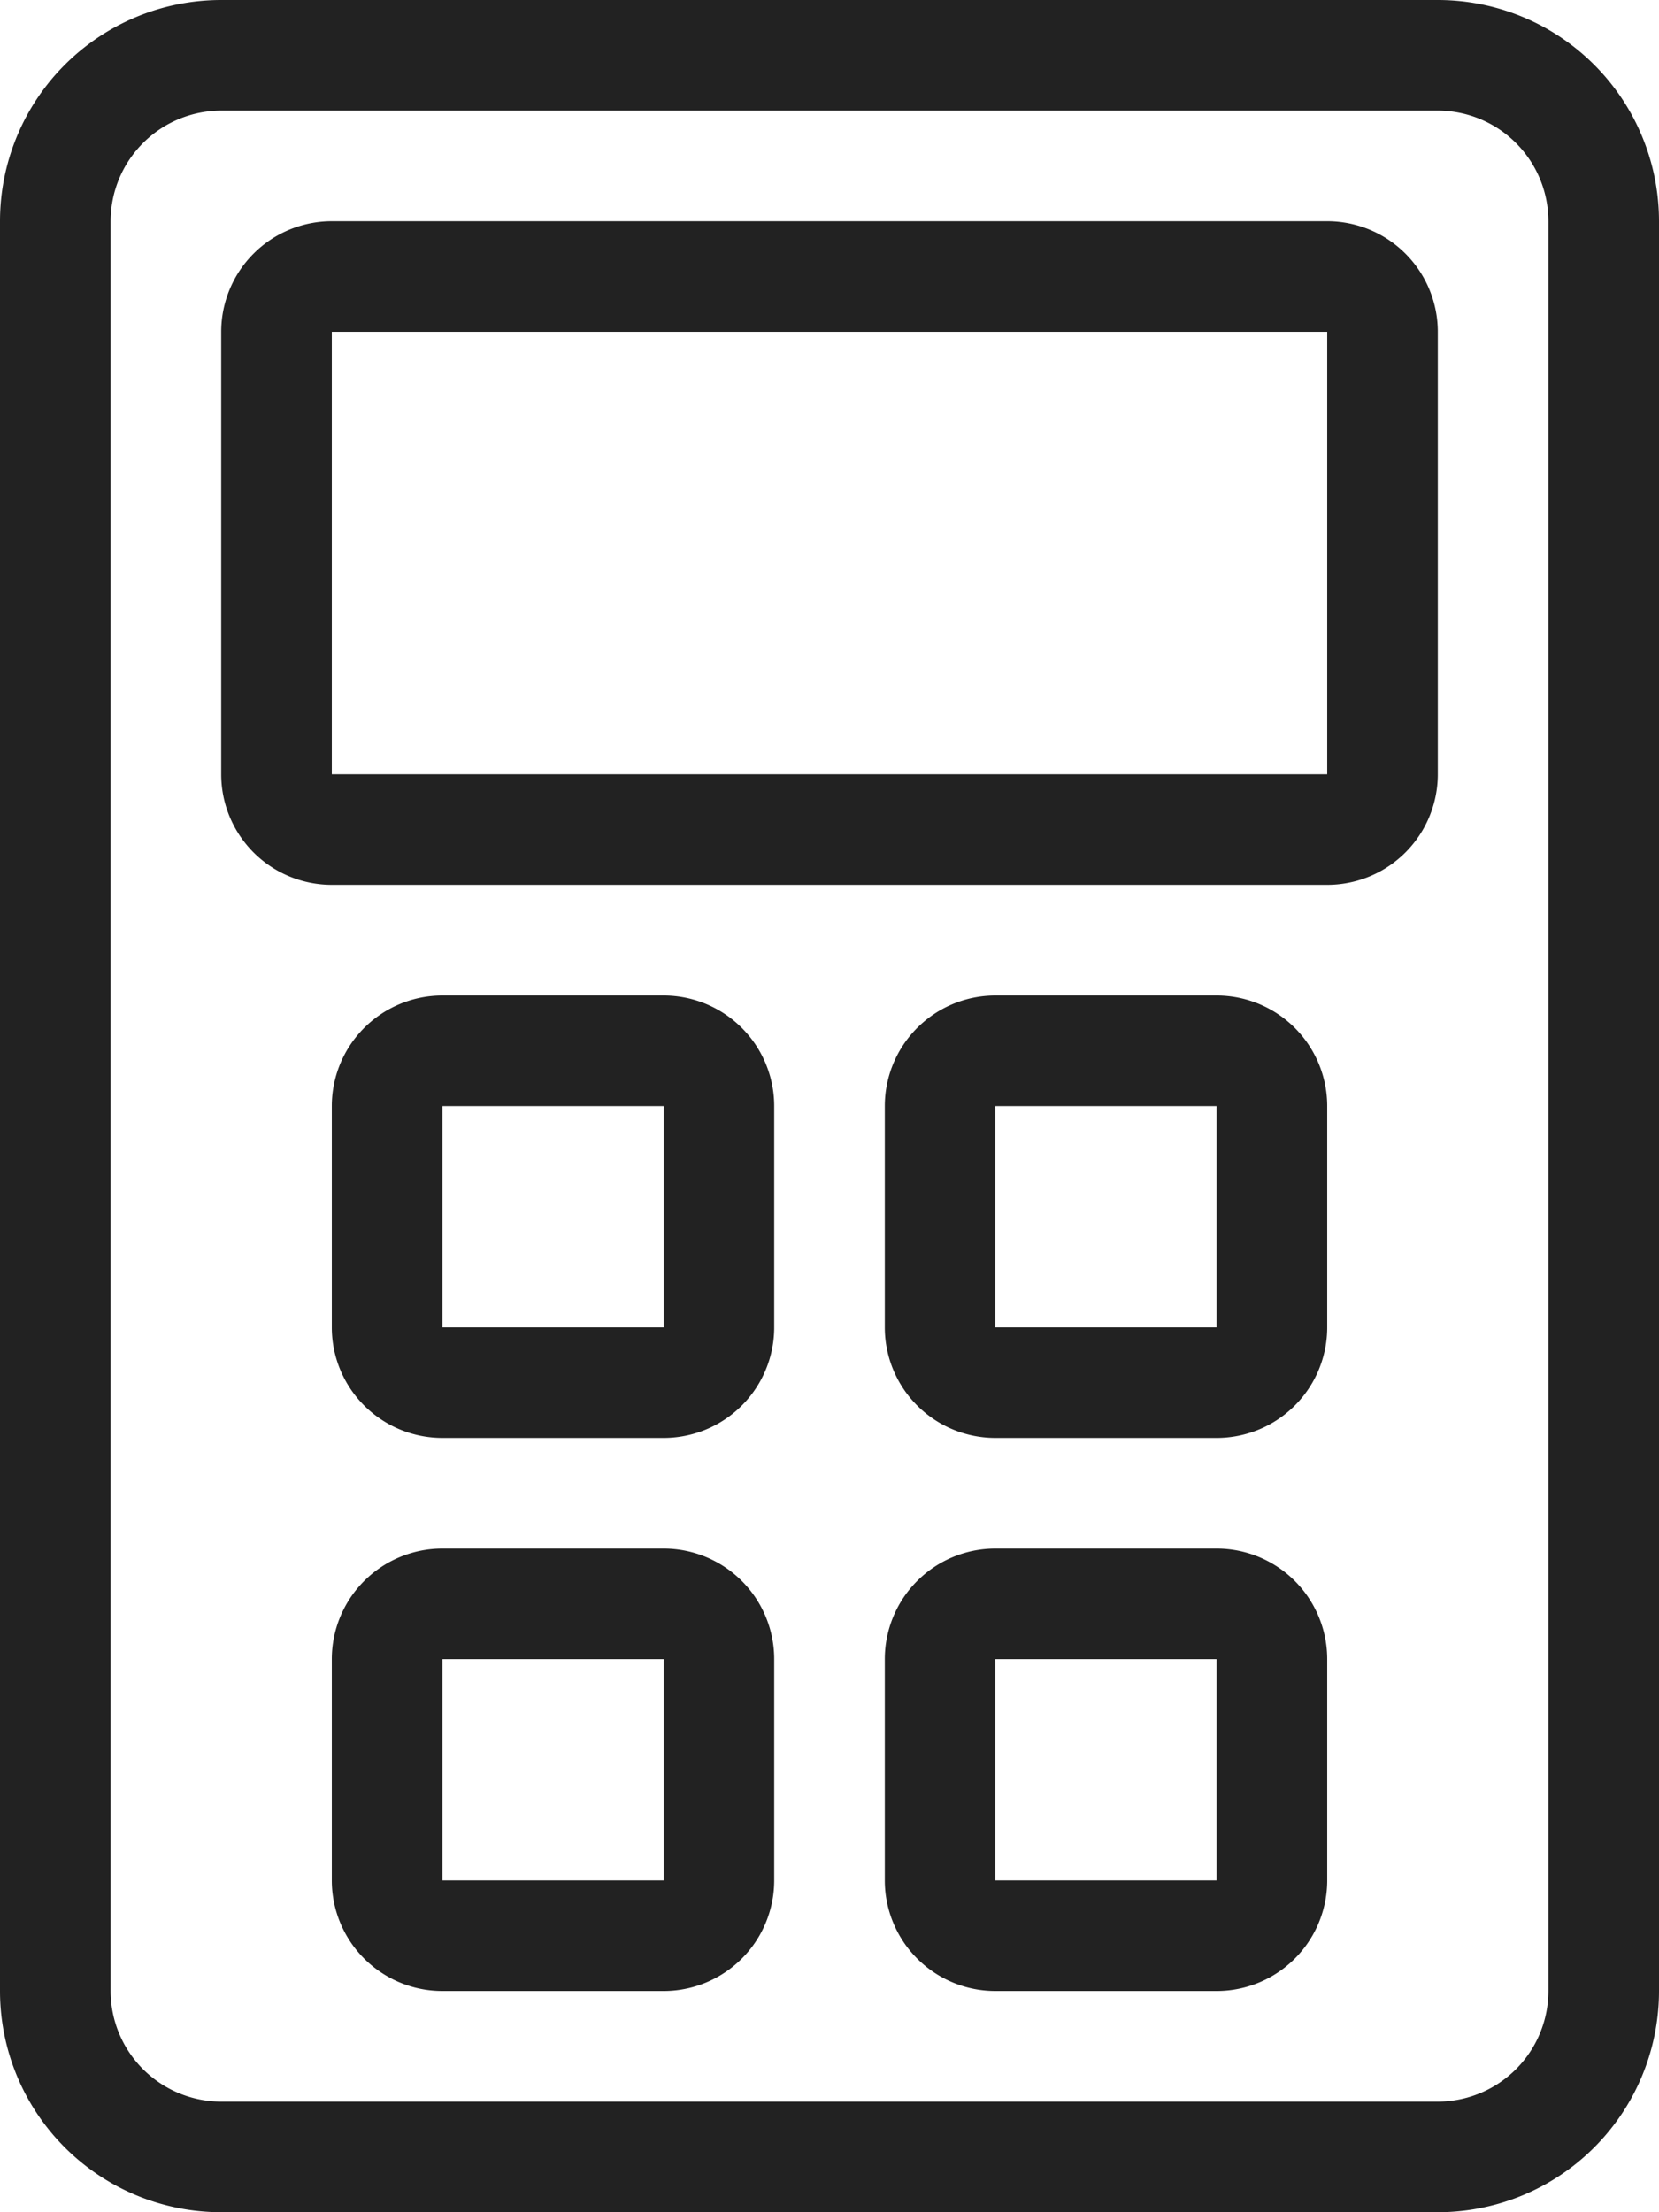 <svg xmlns="http://www.w3.org/2000/svg" width="12.75" height="17" viewBox="0 0 12.75 17">
  <g id="Group_49249" data-name="Group 49249" transform="translate(0 0)">
    <path id="長方形_25325" data-name="長方形 25325" d="M1.7.85a.851.851,0,0,0-.85.85V15.3a.851.851,0,0,0,.85.85h9.35a.851.851,0,0,0,.85-.85V1.7a.851.851,0,0,0-.85-.85H1.7M1.7,0h9.35a1.7,1.7,0,0,1,1.7,1.7V15.3a1.7,1.7,0,0,1-1.7,1.7H1.7A1.7,1.7,0,0,1,0,15.3V1.7A1.7,1.7,0,0,1,1.7,0Z" transform="translate(0 0)" fill="#222"/>
    <path id="長方形_25326" data-name="長方形 25326" d="M.85.85v3.4H8.5V.85H.85M.85,0H8.5a.85.85,0,0,1,.85.85v3.4a.85.85,0,0,1-.85.85H.85A.85.85,0,0,1,0,4.25V.85A.85.85,0,0,1,.85,0Z" transform="translate(1.7 1.7)" fill="#222"/>
    <path id="長方形_25327" data-name="長方形 25327" d="M.85.85v1.7h1.7V.85H.85M.85,0h1.7A.85.85,0,0,1,3.4.85v1.7a.85.85,0,0,1-.85.85H.85A.85.85,0,0,1,0,2.55V.85A.85.85,0,0,1,.85,0Z" transform="translate(2.55 7.65)" fill="#222"/>
    <path id="長方形_25330" data-name="長方形 25330" d="M.85.85v1.7h1.7V.85H.85M.85,0h1.7A.85.85,0,0,1,3.4.85v1.7a.85.85,0,0,1-.85.85H.85A.85.85,0,0,1,0,2.55V.85A.85.85,0,0,1,.85,0Z" transform="translate(2.55 11.9)" fill="#222"/>
    <path id="長方形_25328" data-name="長方形 25328" d="M.85.85v1.7h1.7V.85H.85M.85,0h1.7A.85.85,0,0,1,3.4.85v1.7a.85.85,0,0,1-.85.85H.85A.85.85,0,0,1,0,2.55V.85A.85.85,0,0,1,.85,0Z" transform="translate(6.8 7.65)" fill="#222"/>
    <path id="長方形_25329" data-name="長方形 25329" d="M.85.85v1.7h1.7V.85H.85M.85,0h1.7A.85.85,0,0,1,3.4.85v1.7a.85.85,0,0,1-.85.85H.85A.85.85,0,0,1,0,2.55V.85A.85.85,0,0,1,.85,0Z" transform="translate(6.8 11.9)" fill="#222"/>
  </g>
</svg>

